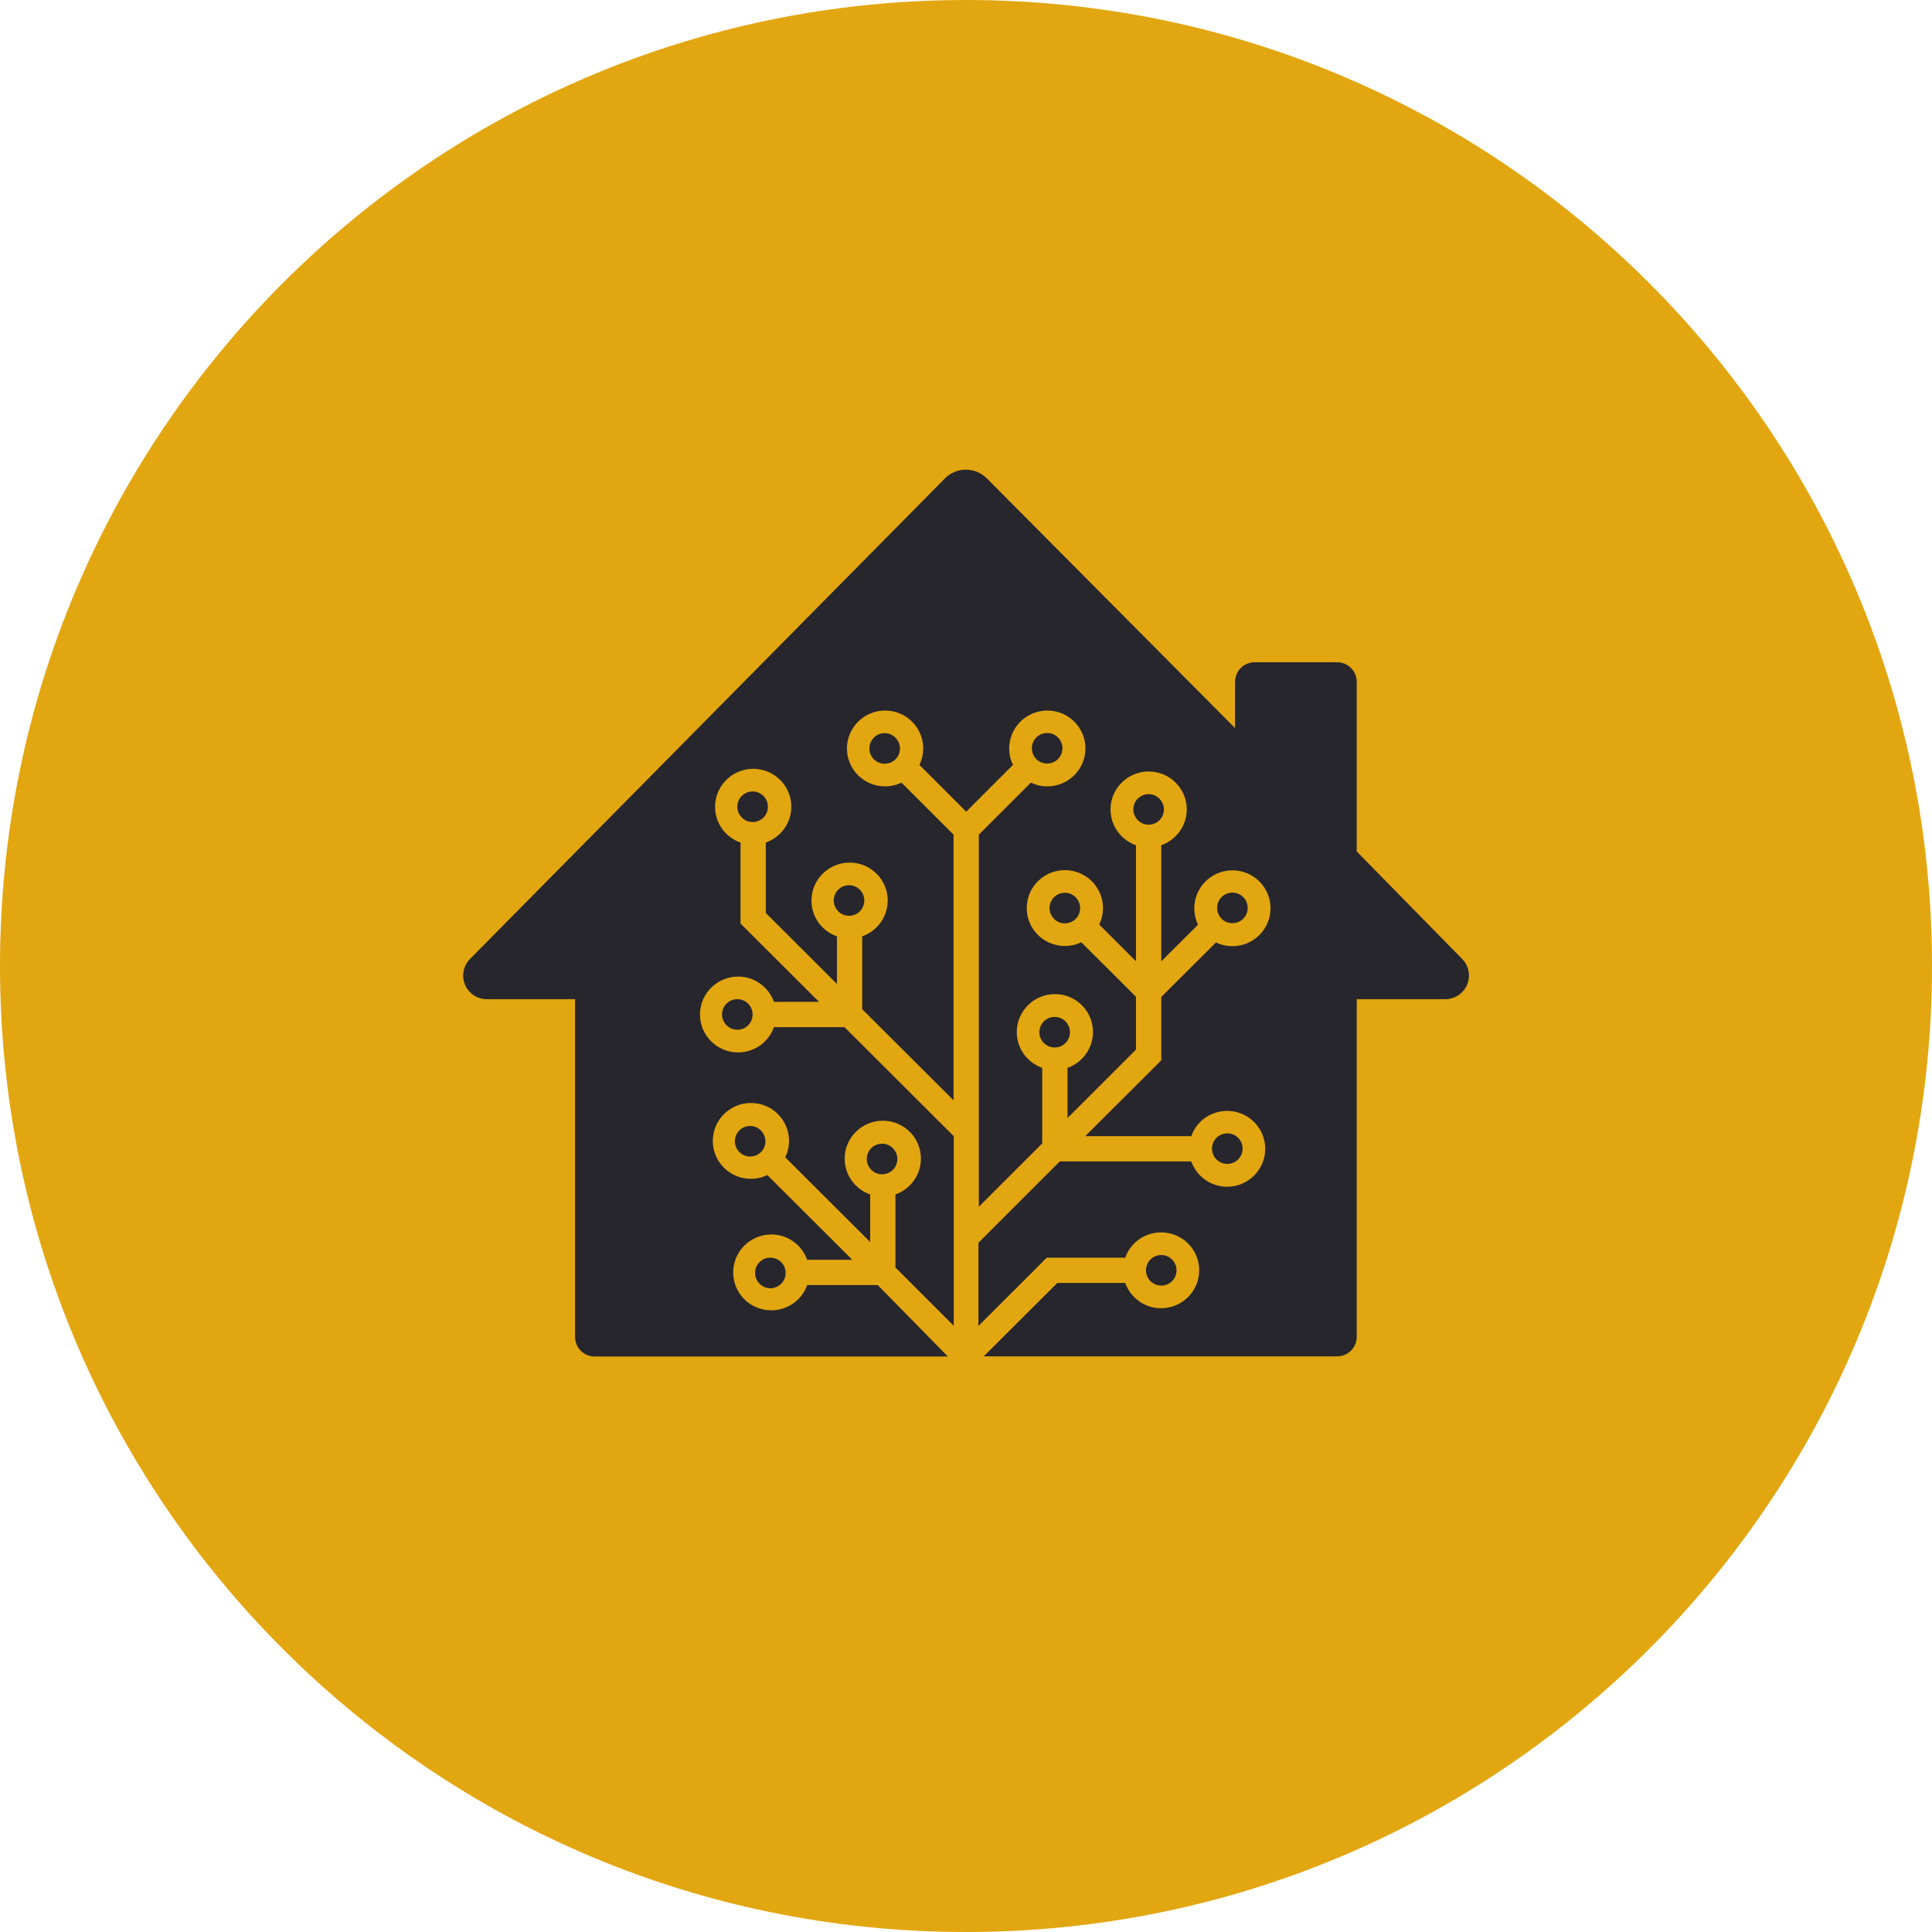 <svg width="50" height="50" viewBox="0 0 50 50" fill="none" xmlns="http://www.w3.org/2000/svg">
<g clip-path="url(#clip0_127_87)">
<path d="M25 50C38.807 50 50 38.807 50 25C50 11.193 38.807 0 25 0C11.193 0 0 11.193 0 25C0 38.807 11.193 50 25 50Z" fill="#E2A610"/>
<path d="M24.531 35.107H15.391C15.107 35.107 14.883 34.878 14.883 34.599V25.859H12.598C12.261 25.859 11.987 25.586 11.987 25.249C11.987 25.088 12.051 24.931 12.163 24.819L24.453 12.383C24.751 12.08 25.234 12.08 25.537 12.378L25.542 12.383L31.963 18.843V17.646C31.963 17.363 32.192 17.139 32.471 17.139H34.605C34.888 17.139 35.112 17.368 35.112 17.646V22.036L37.842 24.819C38.076 25.058 38.076 25.449 37.832 25.683C37.72 25.796 37.563 25.859 37.402 25.859H35.112V34.595C35.112 34.878 34.883 35.102 34.605 35.102H25.459L27.363 33.203H29.121C29.258 33.584 29.619 33.857 30.049 33.857C30.591 33.857 31.035 33.418 31.035 32.876C31.035 32.334 30.596 31.894 30.049 31.894C29.619 31.894 29.253 32.168 29.121 32.549H27.09L25.322 34.316V32.163L27.427 30.058H30.83C30.967 30.439 31.328 30.713 31.758 30.713C32.3 30.713 32.744 30.273 32.744 29.731C32.744 29.189 32.305 28.75 31.758 28.75C31.328 28.75 30.962 29.023 30.83 29.404H28.086L30.054 27.441V25.801L31.47 24.39C31.597 24.453 31.743 24.487 31.895 24.487C32.437 24.487 32.881 24.048 32.881 23.506C32.881 22.964 32.441 22.524 31.895 22.524C31.352 22.524 30.908 22.964 30.908 23.506C30.908 23.657 30.942 23.804 31.006 23.93L30.054 24.878V21.875C30.435 21.738 30.713 21.377 30.713 20.947C30.713 20.405 30.273 19.966 29.727 19.966C29.185 19.966 28.74 20.405 28.74 20.947C28.74 21.377 29.014 21.738 29.399 21.875V24.878L28.447 23.926C28.511 23.799 28.545 23.652 28.545 23.501C28.545 22.959 28.105 22.519 27.559 22.519C27.012 22.519 26.572 22.959 26.572 23.501C26.572 24.043 27.012 24.482 27.559 24.482C27.71 24.482 27.856 24.448 27.983 24.385L29.399 25.796V27.163L27.627 28.935V27.637C28.008 27.5 28.286 27.139 28.286 26.709C28.286 26.167 27.847 25.727 27.3 25.727C26.758 25.727 26.314 26.167 26.314 26.709C26.314 27.139 26.587 27.5 26.973 27.637V29.59L25.332 31.23V21.601L26.68 20.254C26.807 20.317 26.953 20.351 27.105 20.351C27.646 20.351 28.091 19.912 28.091 19.37C28.091 18.828 27.651 18.389 27.105 18.389C26.562 18.389 26.118 18.828 26.118 19.37C26.118 19.521 26.152 19.668 26.216 19.795L25.005 21.006L23.794 19.795C23.857 19.668 23.892 19.521 23.892 19.37C23.892 18.828 23.452 18.389 22.905 18.389C22.363 18.389 21.919 18.828 21.919 19.37C21.919 19.912 22.358 20.351 22.905 20.351C23.057 20.351 23.203 20.317 23.33 20.254L24.678 21.601V28.476L22.314 26.118V24.233C22.695 24.097 22.974 23.735 22.974 23.305C22.974 22.764 22.534 22.324 21.987 22.324C21.445 22.324 21.001 22.764 21.001 23.305C21.001 23.735 21.274 24.097 21.66 24.233V25.464L19.819 23.628V21.806C20.2 21.67 20.479 21.308 20.479 20.879C20.479 20.337 20.039 19.897 19.492 19.897C18.95 19.897 18.506 20.337 18.506 20.879C18.506 21.308 18.779 21.67 19.165 21.806V23.901L21.196 25.928H20.029C19.893 25.547 19.531 25.273 19.102 25.273C18.56 25.273 18.115 25.713 18.115 26.255C18.115 26.797 18.555 27.236 19.102 27.236C19.531 27.236 19.898 26.963 20.029 26.582H21.855L24.683 29.404V34.311L23.174 32.803V30.913C23.555 30.776 23.833 30.415 23.833 29.985C23.833 29.443 23.394 29.004 22.847 29.004C22.305 29.004 21.86 29.443 21.86 29.985C21.86 30.415 22.134 30.776 22.52 30.913V32.143L20.322 29.951C20.386 29.824 20.42 29.678 20.42 29.526C20.42 28.984 19.98 28.545 19.434 28.545C18.892 28.545 18.447 28.984 18.447 29.526C18.447 30.068 18.887 30.508 19.434 30.508C19.585 30.508 19.731 30.474 19.858 30.41L22.056 32.602H20.889C20.752 32.222 20.391 31.948 19.961 31.948C19.419 31.948 18.975 32.388 18.975 32.93C18.975 33.472 19.414 33.911 19.961 33.911C20.391 33.911 20.757 33.638 20.889 33.257H22.715L24.531 35.107ZM19.477 20.483C19.258 20.483 19.082 20.659 19.082 20.879C19.082 21.094 19.258 21.274 19.477 21.274C19.697 21.274 19.873 21.099 19.873 20.879C19.873 20.659 19.697 20.483 19.477 20.483ZM21.973 22.91C21.753 22.91 21.577 23.086 21.577 23.305C21.577 23.52 21.753 23.701 21.973 23.701C22.192 23.701 22.368 23.525 22.368 23.305C22.368 23.086 22.192 22.91 21.973 22.91ZM22.895 18.974C22.676 18.974 22.5 19.15 22.5 19.37C22.5 19.59 22.676 19.765 22.895 19.765C23.115 19.765 23.291 19.59 23.291 19.37C23.291 19.15 23.11 18.974 22.895 18.974ZM31.895 23.892C32.114 23.892 32.29 23.716 32.29 23.496C32.29 23.276 32.114 23.101 31.895 23.101C31.675 23.101 31.499 23.276 31.499 23.496C31.499 23.716 31.675 23.892 31.895 23.892ZM27.1 19.761C27.319 19.761 27.495 19.585 27.495 19.365C27.495 19.145 27.319 18.97 27.1 18.97C26.88 18.97 26.704 19.145 26.704 19.365C26.704 19.585 26.88 19.761 27.1 19.761ZM27.559 23.105C27.339 23.105 27.163 23.281 27.163 23.501C27.163 23.721 27.339 23.896 27.559 23.896C27.778 23.896 27.954 23.721 27.954 23.501C27.954 23.281 27.773 23.105 27.559 23.105ZM19.082 25.859C18.862 25.859 18.686 26.035 18.686 26.255C18.686 26.47 18.862 26.65 19.082 26.65C19.302 26.65 19.477 26.474 19.477 26.255C19.477 26.035 19.302 25.859 19.082 25.859ZM31.763 30.122C31.982 30.122 32.158 29.946 32.158 29.726C32.158 29.507 31.982 29.331 31.763 29.331C31.543 29.331 31.367 29.507 31.367 29.726C31.367 29.946 31.543 30.122 31.763 30.122ZM29.727 20.552C29.507 20.552 29.331 20.727 29.331 20.947C29.331 21.162 29.507 21.343 29.727 21.343C29.946 21.343 30.122 21.167 30.122 20.947C30.117 20.727 29.941 20.552 29.727 20.552ZM27.295 26.318C27.075 26.318 26.899 26.494 26.899 26.714C26.899 26.933 27.075 27.109 27.295 27.109C27.515 27.109 27.69 26.933 27.69 26.714C27.69 26.494 27.515 26.318 27.295 26.318ZM19.414 29.14C19.194 29.14 19.019 29.316 19.019 29.536C19.019 29.751 19.194 29.931 19.414 29.931C19.634 29.931 19.81 29.756 19.81 29.536C19.805 29.316 19.629 29.14 19.414 29.14ZM19.936 32.549C19.717 32.549 19.541 32.724 19.541 32.944C19.541 33.159 19.717 33.34 19.936 33.34C20.156 33.34 20.332 33.164 20.332 32.944C20.332 32.724 20.156 32.549 19.936 32.549ZM30.054 33.271C30.273 33.271 30.449 33.096 30.449 32.876C30.449 32.661 30.273 32.48 30.054 32.48C29.834 32.48 29.658 32.656 29.658 32.876C29.658 33.096 29.834 33.271 30.054 33.271ZM22.827 29.599C22.607 29.599 22.432 29.775 22.432 29.995C22.432 30.21 22.607 30.39 22.827 30.39C23.047 30.39 23.223 30.215 23.223 29.995C23.223 29.775 23.047 29.599 22.827 29.599Z" fill="#27262C"/>
</g>
<defs>
<clipPath id="clip0_127_87">
<rect width="50" height="50" fill="white"/>
</clipPath>
</defs>
</svg>
